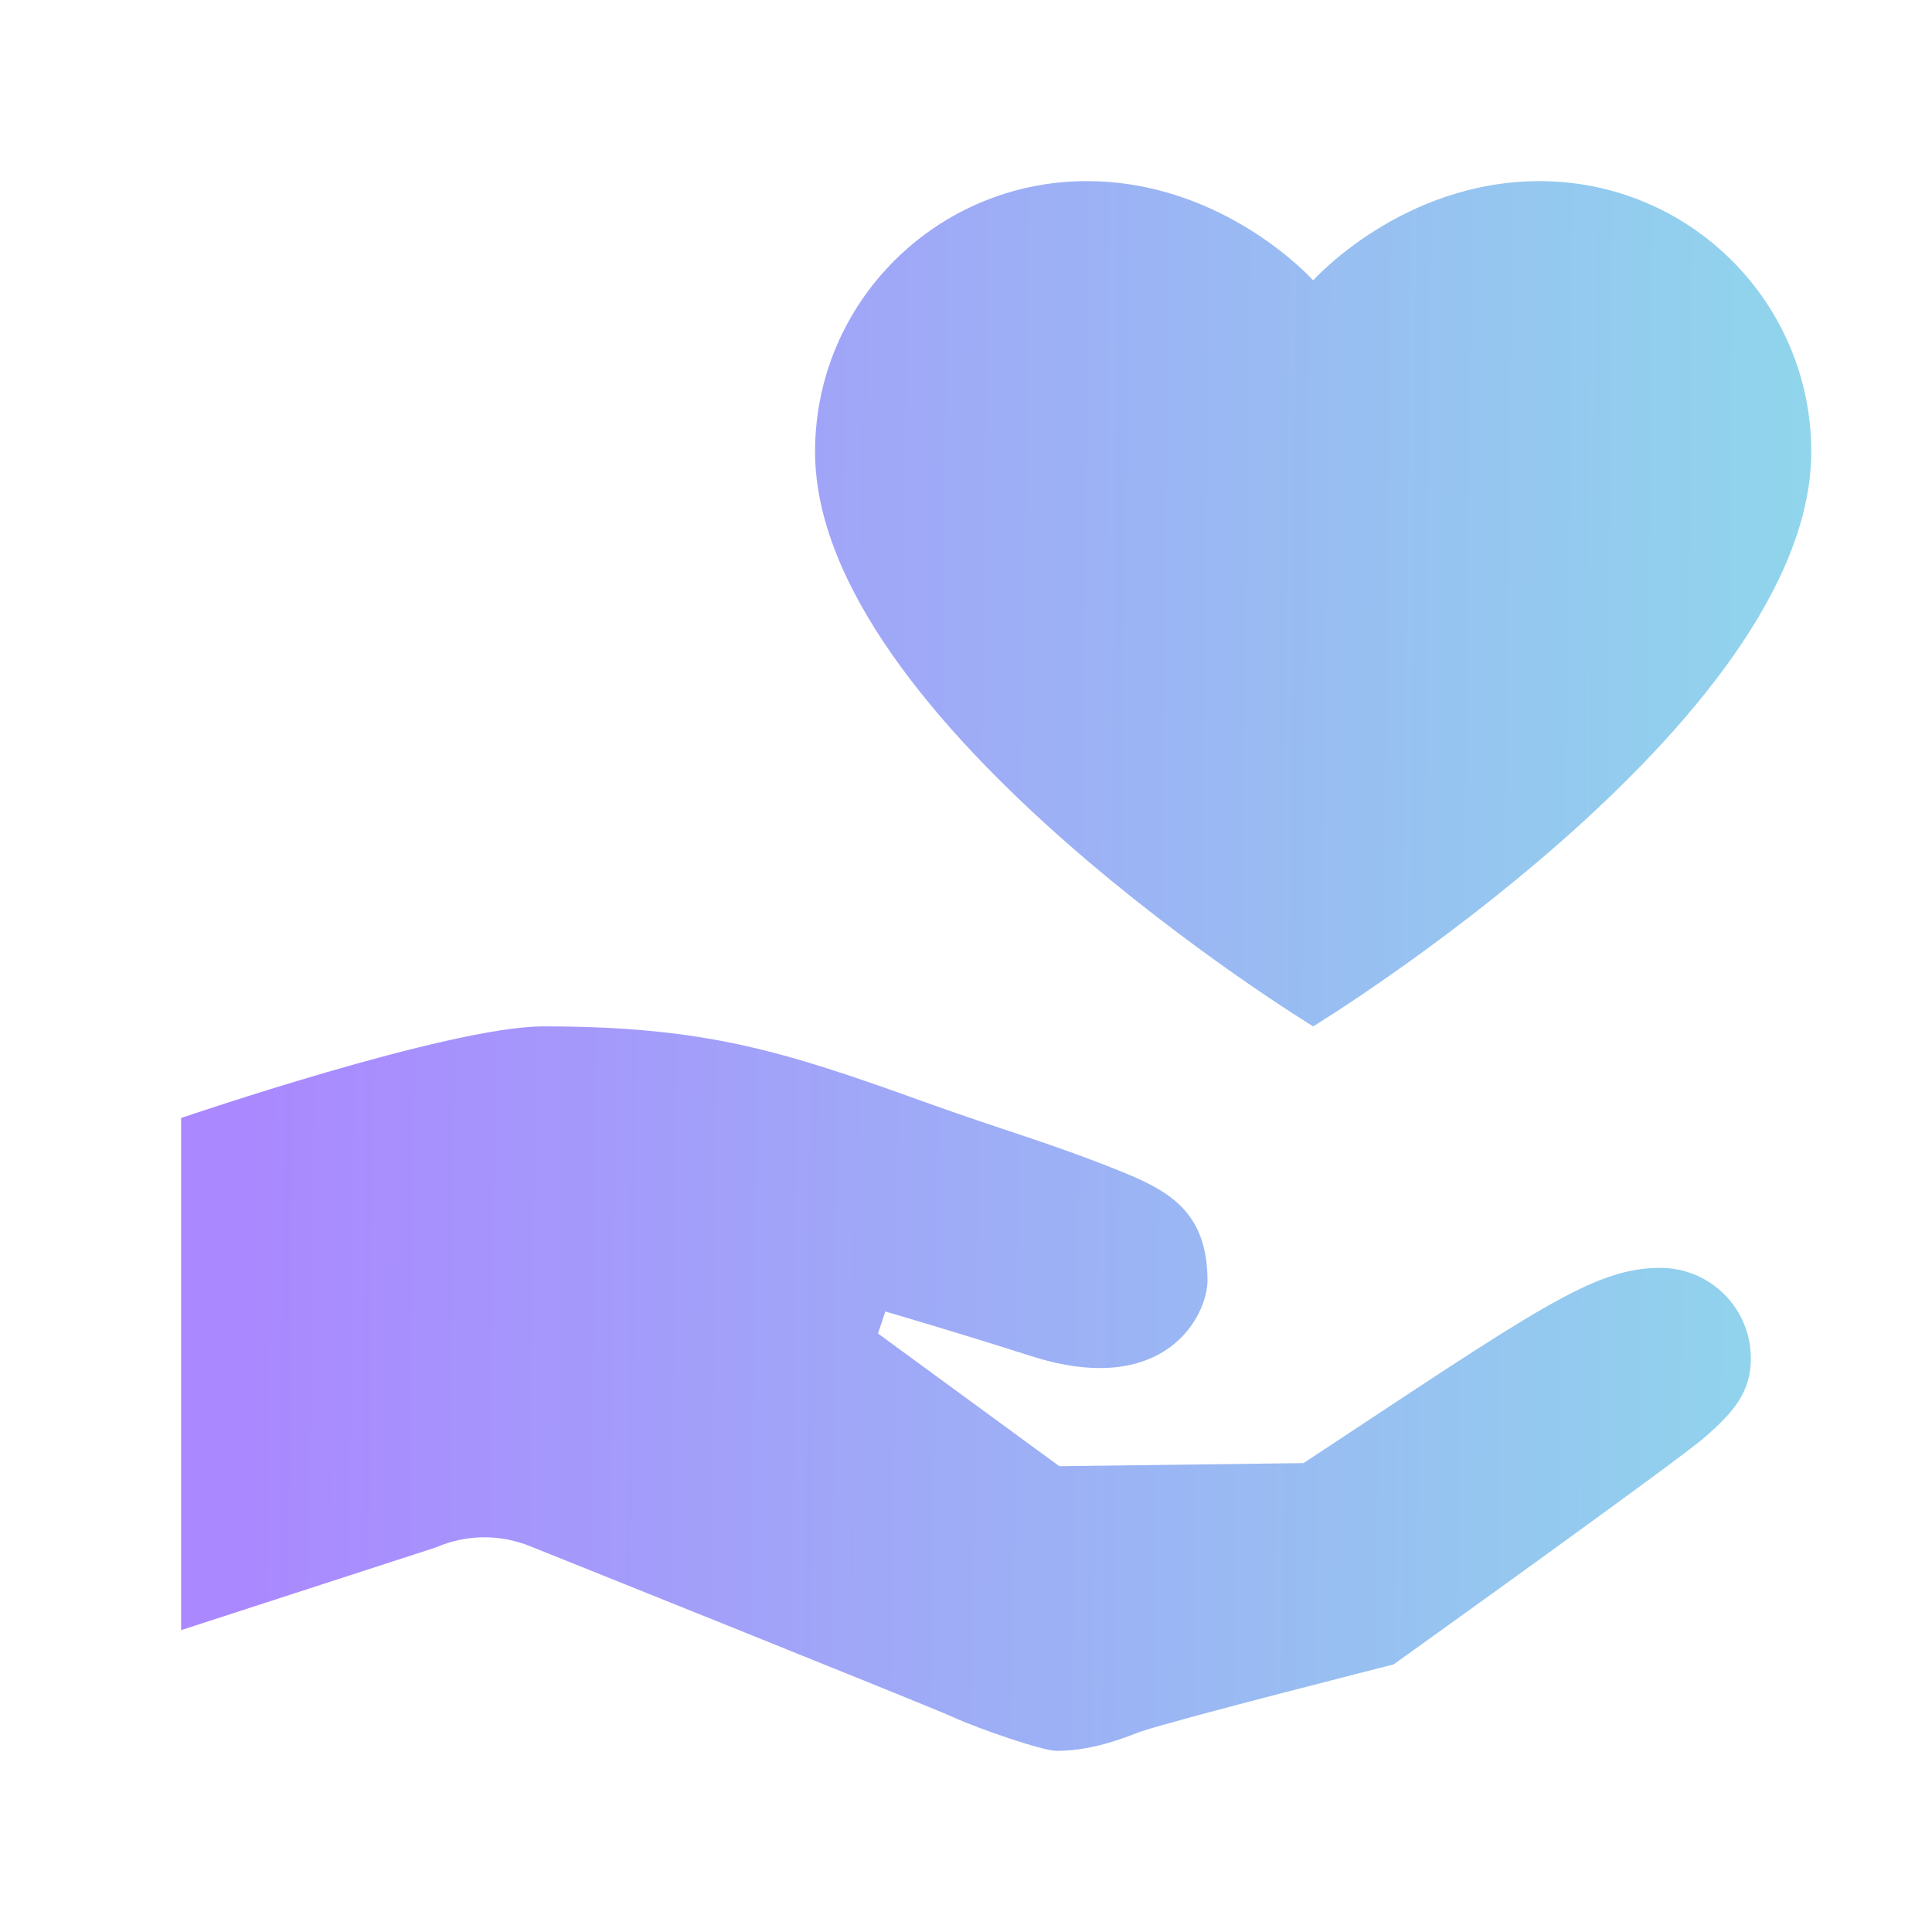 <svg width="64" height="64" viewBox="0 0 64 64" fill="none" xmlns="http://www.w3.org/2000/svg">
<path d="M18 34C23.349 34 25.925 34.812 30.565 36.482C33.352 37.485 34.744 37.845 37.042 38.767C38.655 39.415 40 40.092 40 42.423C40 43.559 38.618 46.347 34.158 44.922C31.658 44.123 29.328 43.444 29.328 43.444L29.085 44.174L35.092 48.57L43.181 48.467C50.898 43.381 52.781 42 55 42C56.657 42 58 43.343 58 45C58 46.126 57.41 46.797 56.462 47.62C55.514 48.443 46.163 55.137 46.163 55.137C46.163 55.137 39.048 56.939 37.814 57.353C37.454 57.473 36.31 58 35 58C34.54 58 32.432 57.274 31.562 56.878C30.691 56.482 17.572 51.225 17.572 51.225C16.566 50.813 15.438 50.827 14.442 51.259L6 54V37.035C6 37.035 14.876 34 18 34ZM51 6C46.437 6 43.5 9.287 43.5 9.287C43.5 9.287 40.563 6 36 6C31.029 6 27 10.013 27 14.964C27 23.929 43.5 34 43.5 34C43.5 34 60 23.929 60 14.964C60 10.013 55.971 6 51 6Z" fill="url(#paint0_linear_7899_40)"/>
<defs>
<linearGradient id="paint0_linear_7899_40" x1="8.077" y1="34" x2="59.48" y2="34.539" gradientUnits="userSpaceOnUse">
<stop stop-color="#AA88FF"/>
<stop offset="1" stop-color="#90D5EC"/>
</linearGradient>
</defs>
</svg>

